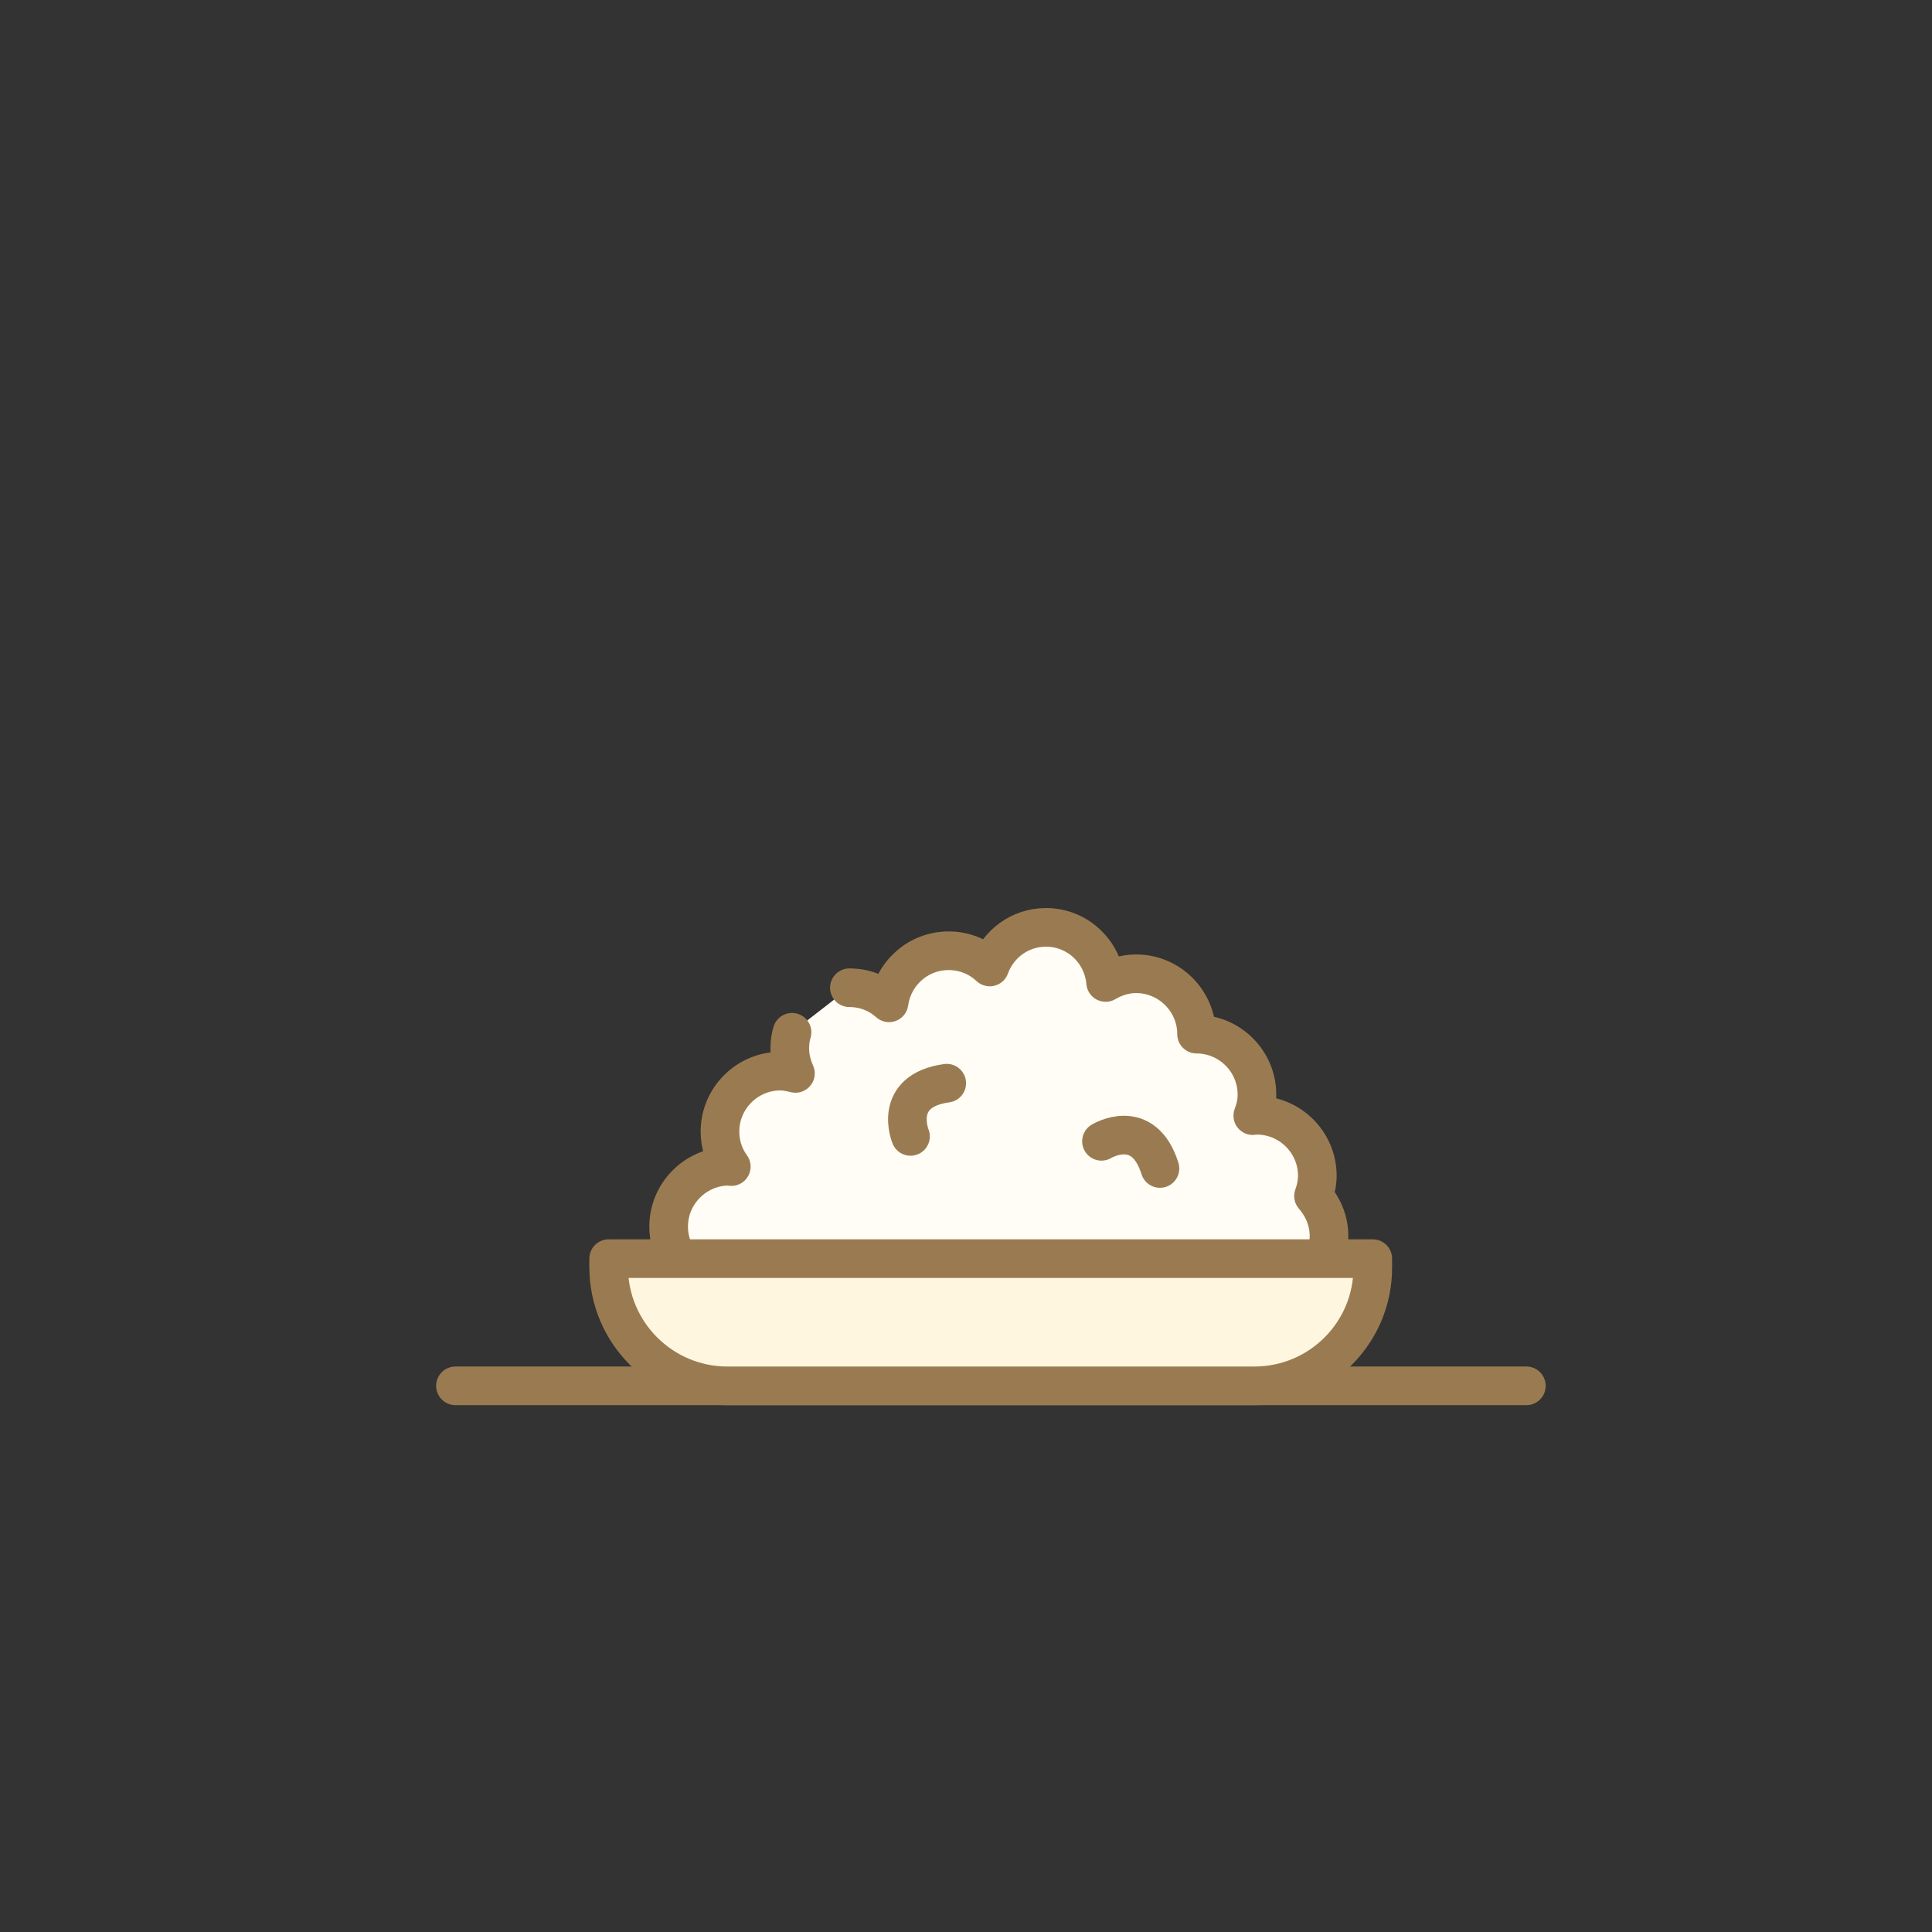 <svg width="100" height="100" viewBox="0 0 100 100" fill="none" xmlns="http://www.w3.org/2000/svg">
<rect x="0" y="0" width="100" height="100" fill="#333333" stroke="none"/>
<path d="M40.996 53.43C40.918 53.684 40.879 53.977 40.879 54.25C40.879 54.719 40.996 55.168 41.172 55.559C40.918 55.5 40.664 55.441 40.391 55.441C38.672 55.441 37.266 56.848 37.266 58.566C37.266 59.25 37.48 59.875 37.852 60.383C37.812 60.383 37.773 60.363 37.734 60.363C36.016 60.363 34.609 61.77 34.609 63.488C34.609 65.207 36.016 66.613 37.734 66.613C37.891 66.613 38.027 66.594 38.184 66.574C38.613 68.742 40.625 69.562 43.496 69.504C47.559 69.406 61.738 70.656 65 67.023C65.215 67.062 65.43 67.102 65.664 67.102C67.383 67.102 68.789 65.695 68.789 63.977C68.789 63.176 68.477 62.473 67.988 61.906C68.106 61.574 68.184 61.223 68.184 60.852C68.184 59.133 66.777 57.727 65.059 57.727C64.981 57.727 64.922 57.746 64.844 57.746C64.981 57.395 65.059 57.043 65.059 56.652C65.059 54.934 63.652 53.527 61.934 53.527C61.934 51.809 60.527 50.402 58.809 50.402C58.223 50.402 57.695 50.578 57.227 50.852C57.09 49.25 55.762 48 54.141 48C52.793 48 51.66 48.859 51.23 50.051C50.664 49.523 49.922 49.211 49.102 49.211C47.52 49.211 46.23 50.383 46.016 51.906C45.469 51.418 44.766 51.125 43.965 51.125" fill="#FFFDF6"/>
<path d="M40.996 53.43C40.918 53.684 40.879 53.977 40.879 54.25C40.879 54.719 40.996 55.168 41.172 55.559C40.918 55.5 40.664 55.441 40.391 55.441C38.672 55.441 37.266 56.848 37.266 58.566C37.266 59.25 37.48 59.875 37.852 60.383C37.812 60.383 37.773 60.363 37.734 60.363C36.016 60.363 34.609 61.77 34.609 63.488C34.609 65.207 36.016 66.613 37.734 66.613C37.891 66.613 38.027 66.594 38.184 66.574C38.613 68.742 40.625 69.562 43.496 69.504C47.559 69.406 61.738 70.656 65 67.023C65.215 67.062 65.43 67.102 65.664 67.102C67.383 67.102 68.789 65.695 68.789 63.977C68.789 63.176 68.477 62.473 67.988 61.906C68.106 61.574 68.184 61.223 68.184 60.852C68.184 59.133 66.777 57.727 65.059 57.727C64.981 57.727 64.922 57.746 64.844 57.746C64.981 57.395 65.059 57.043 65.059 56.652C65.059 54.934 63.652 53.527 61.934 53.527C61.934 51.809 60.527 50.402 58.809 50.402C58.223 50.402 57.695 50.578 57.227 50.852C57.09 49.25 55.762 48 54.141 48C52.793 48 51.66 48.859 51.23 50.051C50.664 49.523 49.922 49.211 49.102 49.211C47.52 49.211 46.23 50.383 46.016 51.906C45.469 51.418 44.766 51.125 43.965 51.125" stroke="#9A7B51" stroke-width="2" stroke-miterlimit="10" stroke-linecap="round" stroke-linejoin="round"/>
<path d="M23.574 71.731H79.004" stroke="#9A7B51" stroke-width="2" stroke-miterlimit="10" stroke-linecap="round" stroke-linejoin="round"/>
<path d="M64.922 71.731H37.656C34.258 71.731 31.504 68.977 31.504 65.578V65.148H71.055V65.578C71.074 68.977 68.32 71.731 64.922 71.731Z" fill="#FFF6DF" stroke="#9A7B51" stroke-width="2" stroke-miterlimit="10" stroke-linecap="round" stroke-linejoin="round"/>
<path d="M47.128 58.82C47.128 58.82 46.152 56.457 49.003 56.066L47.128 58.82Z" fill="#FFFDF6"/>
<path d="M47.128 58.82C47.128 58.82 46.152 56.457 49.003 56.066" stroke="#9A7B51" stroke-width="2" stroke-miterlimit="10" stroke-linecap="round" stroke-linejoin="round"/>
<path d="M57.012 59.074C57.012 59.074 59.18 57.746 60.039 60.48L57.012 59.074Z" fill="#FFFDF6"/>
<path d="M57.012 59.074C57.012 59.074 59.18 57.746 60.039 60.48" stroke="#9A7B51" stroke-width="2" stroke-miterlimit="10" stroke-linecap="round" stroke-linejoin="round"/>
</svg>
